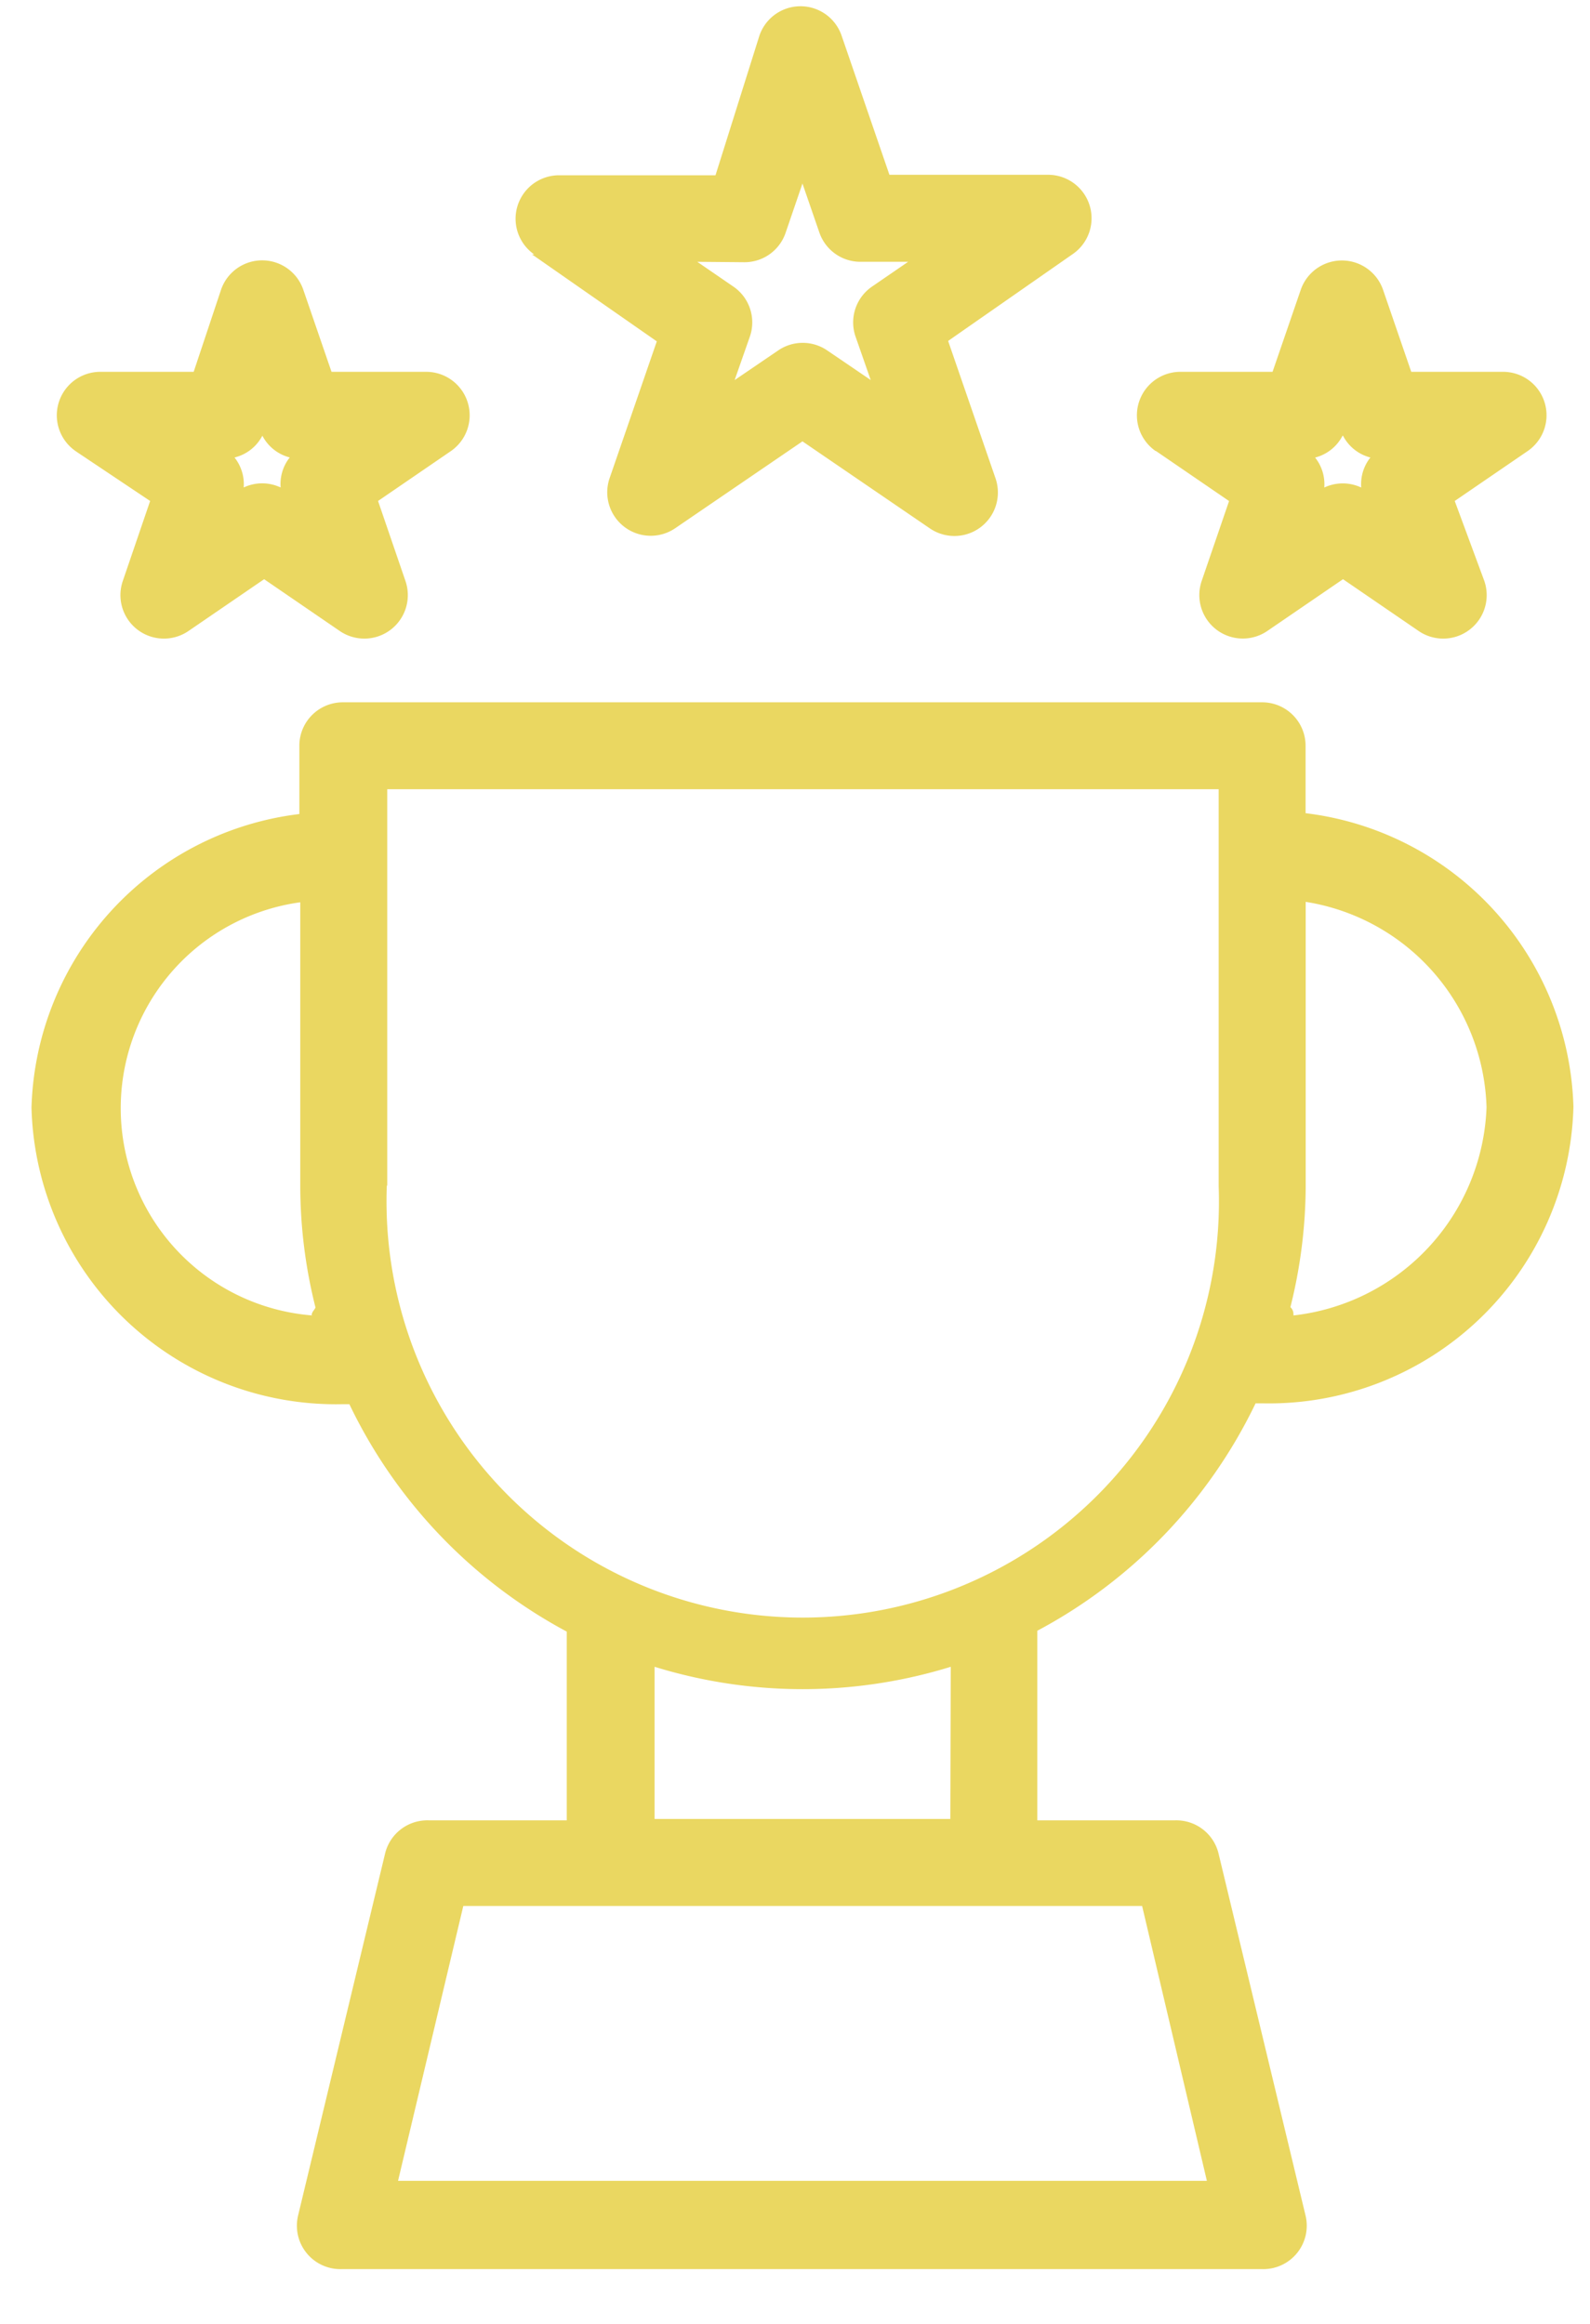 <svg xmlns="http://www.w3.org/2000/svg" width="26" height="38" fill="none"><path fill="#EAD761" d="M20.531 22.947h.107a4.98 4.98 0 0 0 5.091-4.85 4.98 4.98 0 0 0-4.38-4.8v-1.102a.71.71 0 0 0-.711-.711H5.606a.71.71 0 0 0-.711.71v1.117a4.98 4.98 0 0 0-4.38 4.8 4.98 4.98 0 0 0 5.09 4.85h.108a8.27 8.27 0 0 0 3.555 3.719v3.086H7.007a.71.71 0 0 0-.711.547L4.874 36.23a.71.71 0 0 0 .71.874h15.054a.71.71 0 0 0 .711-.874l-1.422-5.917a.71.71 0 0 0-.711-.547h-2.254v-3.1a8.27 8.27 0 0 0 3.57-3.72m3.776-4.836a3.556 3.556 0 0 1-3.157 3.4c0-.043 0-.086-.05-.136.163-.646.247-1.31.25-1.977v-4.65a3.506 3.506 0 0 1 2.957 3.356zm-19.199 3.4a3.399 3.399 0 0 1-.199-6.756v4.65c.002.667.086 1.33.249 1.977-.029.057-.05.057-.064.121zm1.223-2.134v-6.471h13.596v6.492a6.806 6.806 0 1 1-13.603 0zM19.735 35.66H6.509l1.067-4.494h11.1zm-4.195-5.917h-4.836v-2.488a8.2 8.2 0 0 0 4.843 0zM8.7 4.16l2.04 1.422-.775 2.247a.711.711 0 0 0 1.074.81l2.083-1.422 2.083 1.423a.711.711 0 0 0 1.074-.818l-.775-2.247 2.04-1.422a.711.711 0 0 0-.404-1.295h-2.596L13.762.583a.71.71 0 0 0-1.344 0L11.7 2.866H9.14a.711.711 0 0 0-.405 1.294zm3.47.128a.71.71 0 0 0 .675-.477l.277-.81.277.803a.71.71 0 0 0 .676.477h.775l-.59.405a.71.71 0 0 0-.27.818l.248.71-.71-.483a.71.71 0 0 0-.804 0l-.711.484.249-.711a.71.71 0 0 0-.27-.818l-.59-.405zM1.232 7.374l1.223.818L2.008 9.5a.711.711 0 0 0 1.074.818l1.237-.847 1.237.847A.711.711 0 0 0 6.63 9.5l-.448-1.308 1.194-.818a.711.711 0 0 0-.405-1.294h-1.55l-.462-1.344a.711.711 0 0 0-1.344 0L3.167 6.08H1.638a.711.711 0 0 0-.405 1.294m3.057-.25a.7.7 0 0 0 .448.356.7.7 0 0 0-.149.491.71.71 0 0 0-.604 0 .7.7 0 0 0-.15-.49.7.7 0 0 0 .455-.356m14.613.25 1.195.818L19.65 9.5a.711.711 0 0 0 1.073.818l1.238-.847 1.237.847a.711.711 0 0 0 1.074-.818l-.484-1.308 1.195-.818a.71.71 0 0 0-.406-1.294h-1.5l-.462-1.344a.712.712 0 0 0-1.344 0l-.462 1.344H19.3a.711.711 0 0 0-.405 1.294zm3.058-.25a.7.7 0 0 0 .448.356.7.7 0 0 0-.15.491.71.71 0 0 0-.604 0 .7.7 0 0 0-.15-.49.7.7 0 0 0 .448-.356z"/></svg>